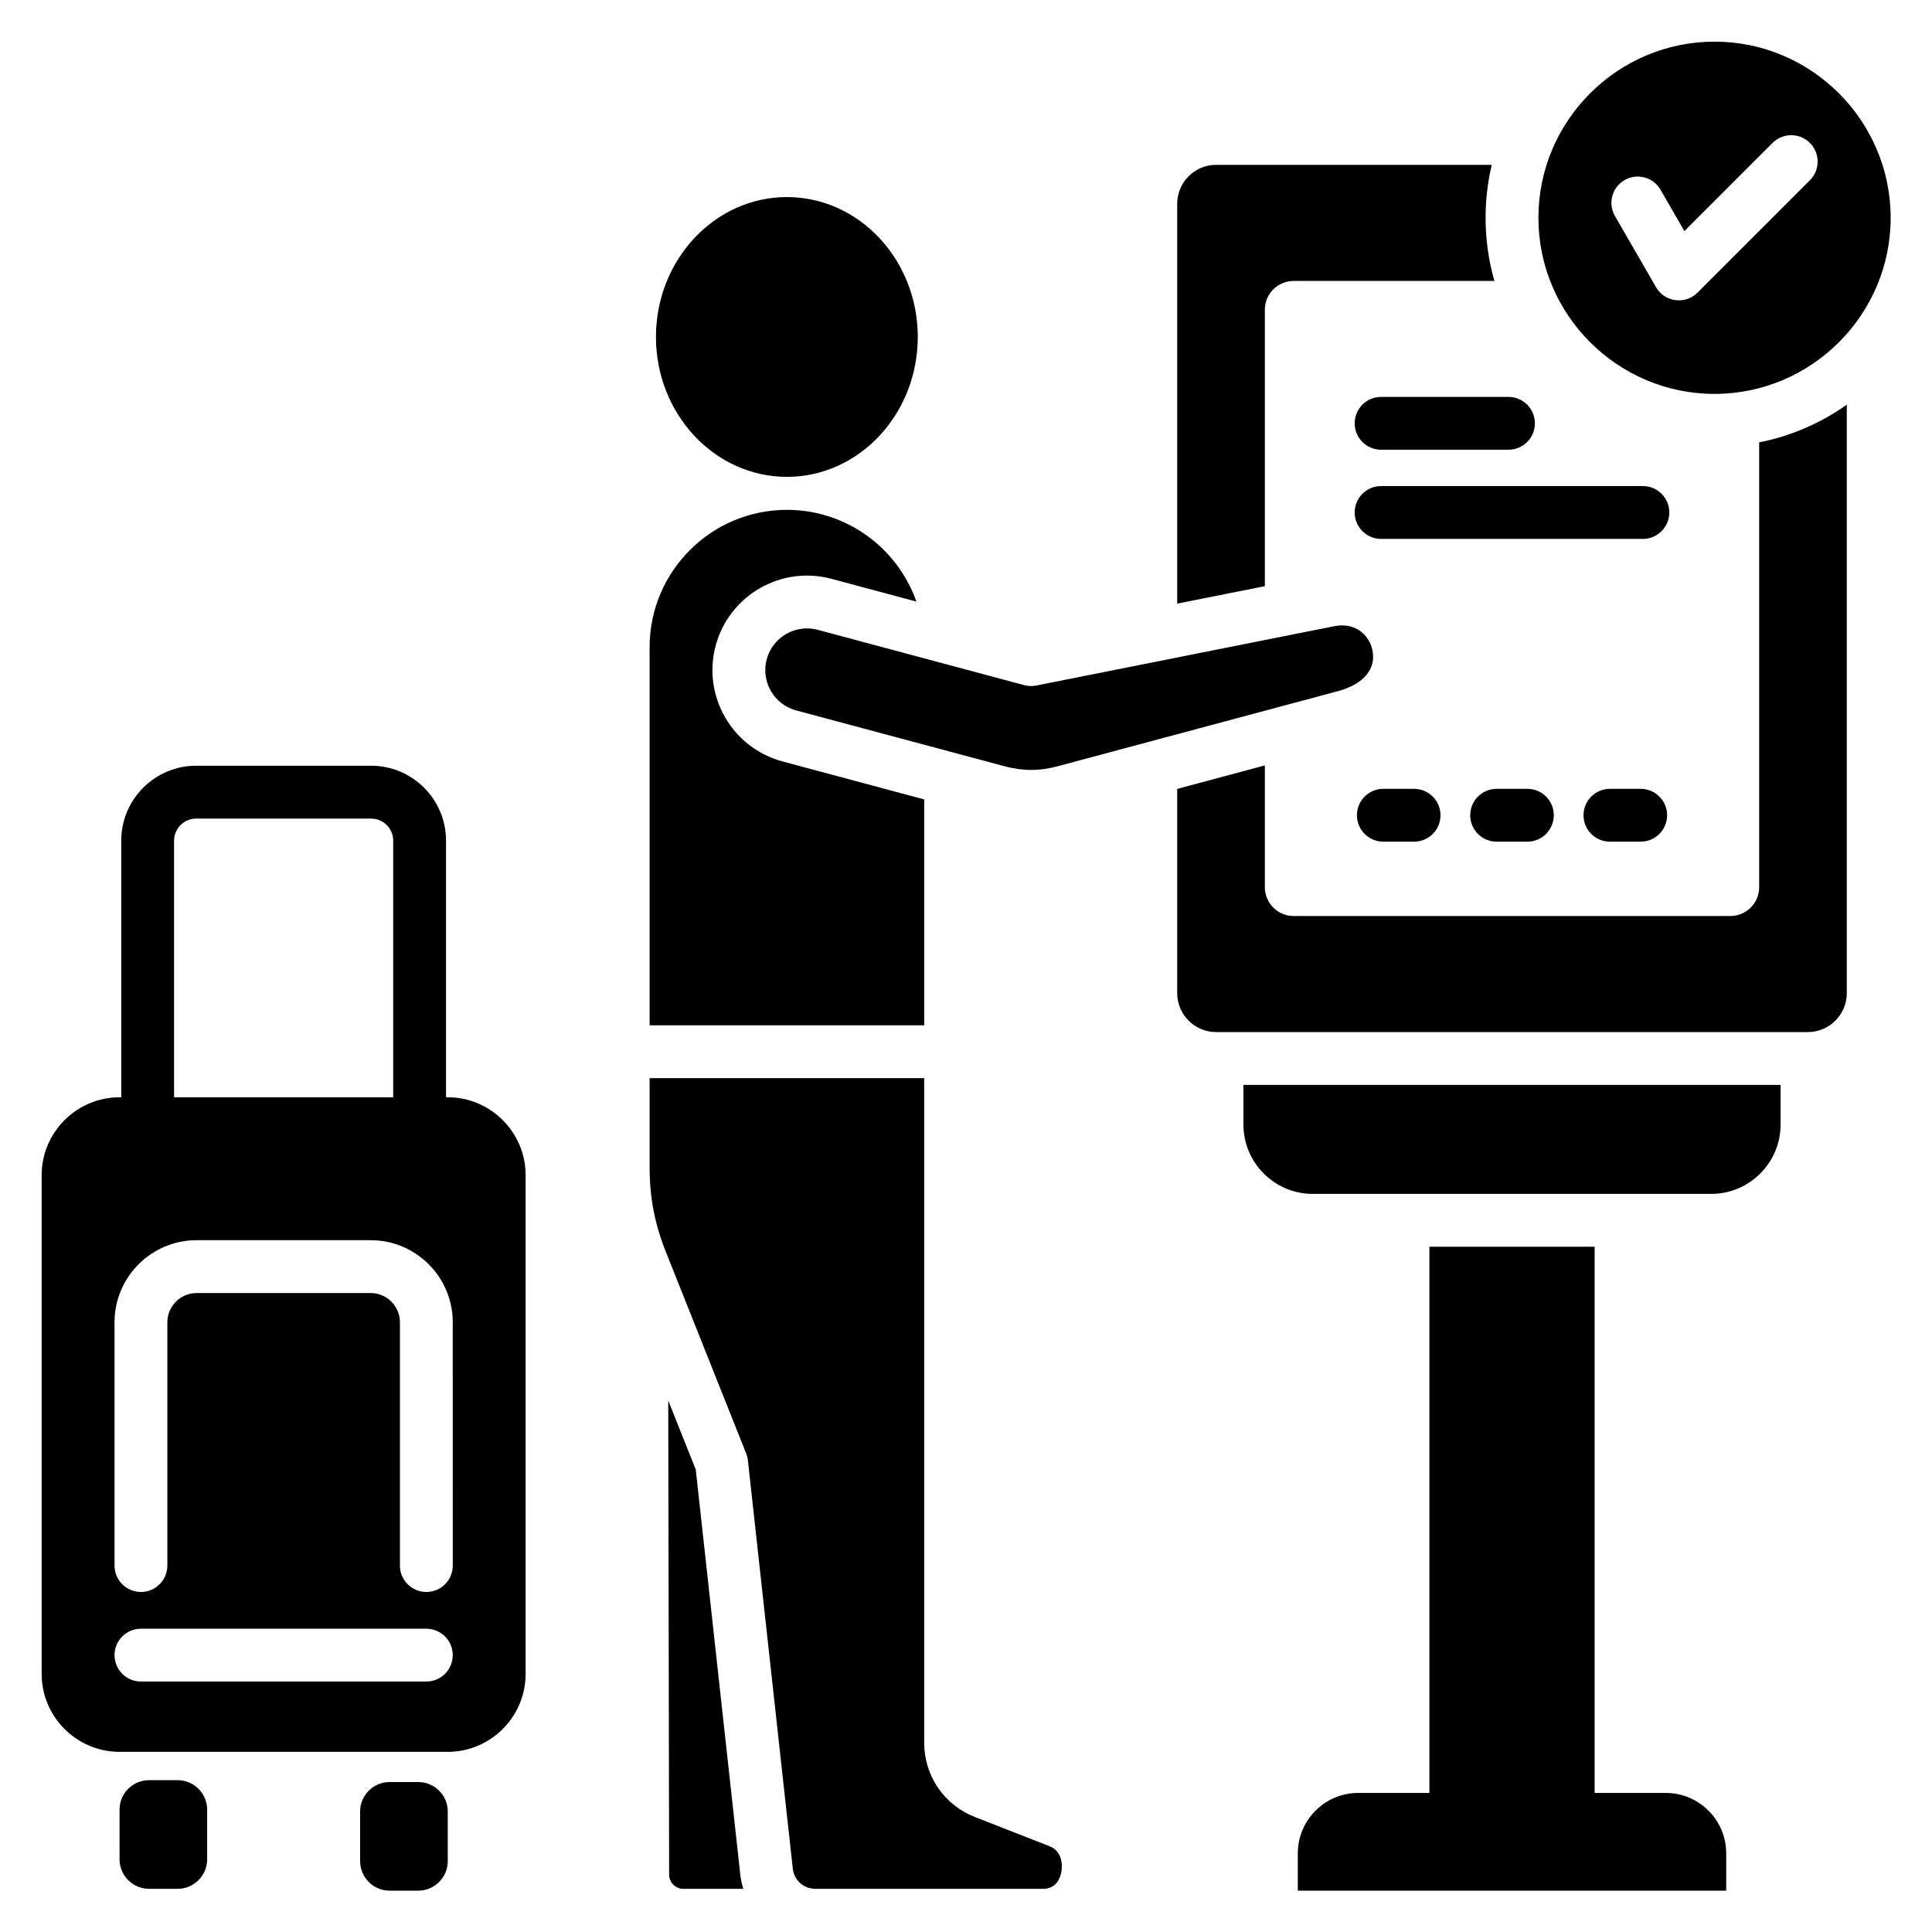 <svg width="50" height="50" viewBox="0 0 50 50" fill="none" xmlns="http://www.w3.org/2000/svg">
<path fill-rule="evenodd" clip-rule="evenodd" d="M45.527 11.448C46.359 11.284 47.128 10.946 47.795 10.473V25.704C47.795 26.257 47.342 26.71 46.789 26.71H31.473C30.919 26.71 30.466 26.257 30.466 25.704V20.417L32.734 19.809V22.963C32.734 23.371 33.069 23.706 33.477 23.706H44.784C45.193 23.706 45.527 23.371 45.527 22.963V11.448ZM32.734 8.013C32.734 7.605 33.069 7.271 33.477 7.271H38.675C38.526 6.751 38.447 6.203 38.447 5.636C38.447 5.164 38.502 4.706 38.606 4.266H31.472C30.919 4.266 30.466 4.719 30.466 5.272V15.622L32.734 15.17V8.013L32.734 8.013ZM43.111 46.401H41.269V32.265H36.993V46.401H35.151C34.29 46.401 33.587 47.103 33.587 47.964V48.93H44.674V47.964C44.674 47.103 43.972 46.401 43.111 46.401H43.111ZM4.6 46.071H3.855C3.436 46.071 3.094 46.414 3.094 46.833V48.12C3.094 48.539 3.436 48.882 3.855 48.882H4.6C5.019 48.882 5.361 48.539 5.361 48.12V46.833C5.361 46.414 5.019 46.071 4.6 46.071ZM10.826 46.119H10.082C9.663 46.119 9.32 46.462 9.32 46.881V48.168C9.32 48.587 9.663 48.93 10.082 48.93H10.826C11.245 48.93 11.588 48.587 11.588 48.168V46.881C11.588 46.462 11.245 46.119 10.826 46.119ZM13.603 30.413V43.322C13.603 44.431 12.697 45.338 11.588 45.338H3.094C1.985 45.338 1.078 44.431 1.078 43.322V30.413C1.078 29.304 1.985 28.397 3.094 28.397H3.138V21.754C3.138 21.221 3.356 20.736 3.706 20.386C4.057 20.035 4.542 19.817 5.075 19.817H9.607C10.14 19.817 10.624 20.035 10.975 20.386C11.326 20.736 11.543 21.221 11.543 21.754V28.397H11.588C12.697 28.397 13.603 29.304 13.603 30.413ZM4.505 28.397H10.176V21.754C10.176 21.598 10.112 21.456 10.008 21.352C9.905 21.249 9.762 21.185 9.607 21.185H5.075C4.919 21.185 4.777 21.249 4.673 21.352C4.569 21.456 4.505 21.598 4.505 21.754V28.397ZM11.717 42.834C11.717 42.457 11.411 42.151 11.034 42.151H3.648C3.27 42.151 2.964 42.457 2.964 42.834C2.964 43.212 3.27 43.518 3.648 43.518H11.034C11.411 43.518 11.717 43.212 11.717 42.834ZM11.717 34.22C11.717 33.635 11.479 33.104 11.095 32.719C10.71 32.335 10.179 32.096 9.594 32.096H5.087C4.502 32.096 3.971 32.335 3.587 32.719C3.202 33.104 2.964 33.635 2.964 34.22V40.517C2.964 40.894 3.27 41.2 3.648 41.2C4.025 41.2 4.331 40.894 4.331 40.517V34.22C4.331 34.012 4.416 33.823 4.553 33.686C4.691 33.549 4.88 33.464 5.087 33.464H9.594C9.802 33.464 9.991 33.549 10.128 33.686C10.265 33.823 10.35 34.012 10.35 34.22V40.517C10.35 40.894 10.656 41.2 11.034 41.2C11.412 41.2 11.718 40.894 11.718 40.517L11.717 34.22ZM32.18 29.106C32.18 30.091 32.986 30.898 33.972 30.898H44.289C45.275 30.898 46.081 30.091 46.081 29.106V28.077H32.18V29.106ZM39.814 5.636C39.814 3.126 41.861 1.078 44.372 1.078C46.882 1.078 48.93 3.126 48.93 5.636C48.93 8.146 46.882 10.194 44.372 10.194C41.861 10.194 39.814 8.146 39.814 5.636ZM41.794 5.589L42.857 7.431C43.08 7.818 43.614 7.892 43.93 7.575L46.84 4.665C47.107 4.399 47.107 3.966 46.84 3.699C46.573 3.432 46.141 3.432 45.874 3.699L43.592 5.981L42.974 4.911C42.787 4.585 42.371 4.473 42.045 4.66C41.719 4.848 41.606 5.263 41.794 5.589ZM42.461 20.415H41.665C41.287 20.415 40.981 20.721 40.981 21.098C40.981 21.476 41.287 21.782 41.665 21.782H42.461C42.839 21.782 43.145 21.476 43.145 21.098C43.145 20.721 42.839 20.415 42.461 20.415ZM35.8 20.415C35.423 20.415 35.117 20.721 35.117 21.098C35.117 21.476 35.423 21.782 35.8 21.782H36.596C36.974 21.782 37.28 21.476 37.28 21.098C37.28 20.721 36.974 20.415 36.596 20.415H35.8ZM42.518 12.579H35.743C35.365 12.579 35.059 12.886 35.059 13.263C35.059 13.641 35.365 13.947 35.743 13.947H42.518C42.895 13.947 43.202 13.641 43.202 13.263C43.202 12.886 42.895 12.579 42.518 12.579ZM38.732 20.415C38.355 20.415 38.049 20.721 38.049 21.098C38.049 21.476 38.355 21.782 38.732 21.782H39.529C39.906 21.782 40.212 21.476 40.212 21.098C40.212 20.721 39.906 20.415 39.529 20.415H38.732ZM35.059 10.956C35.059 11.333 35.365 11.639 35.743 11.639H39.039C39.416 11.639 39.723 11.333 39.723 10.956C39.723 10.578 39.416 10.272 39.039 10.272H35.743C35.365 10.272 35.059 10.578 35.059 10.956ZM20.365 12.341C22.233 12.341 23.752 10.717 23.752 8.72C23.752 6.723 22.233 5.1 20.365 5.1C18.497 5.1 16.976 6.724 16.976 8.72C16.976 10.716 18.497 12.341 20.365 12.341ZM27.169 47.783L25.228 47.023C24.432 46.711 23.918 45.958 23.918 45.102V27.902H16.812V30.191C16.812 30.997 16.939 31.662 17.238 32.412L19.31 37.613C19.332 37.669 19.348 37.729 19.355 37.791L20.517 48.357C20.55 48.662 20.797 48.883 21.104 48.883H26.992C27.334 48.883 27.438 48.608 27.468 48.444C27.504 48.256 27.481 47.905 27.169 47.783V47.783ZM18.006 38.032L17.294 36.245L17.317 48.516C17.317 48.719 17.482 48.883 17.684 48.883H19.237C19.199 48.763 19.172 48.637 19.158 48.507L18.006 38.032L18.006 38.032ZM23.918 20.689L20.252 19.706C18.949 19.357 18.172 18.013 18.521 16.71V16.71C18.871 15.407 20.215 14.63 21.518 14.98L23.716 15.569C23.229 14.181 21.905 13.195 20.365 13.195C18.406 13.195 16.812 14.789 16.812 16.748V26.535H23.918V20.689ZM19.842 17.064C19.688 17.639 20.031 18.232 20.605 18.386L25.996 19.83C26.472 19.958 26.898 19.958 27.375 19.83L34.622 17.888C35.294 17.708 35.628 17.305 35.515 16.811C35.432 16.446 35.091 16.1 34.541 16.204L26.818 17.742C26.715 17.762 26.609 17.759 26.508 17.732L21.165 16.3C20.59 16.146 19.996 16.488 19.842 17.064Z" fill="black"/>
</svg>
